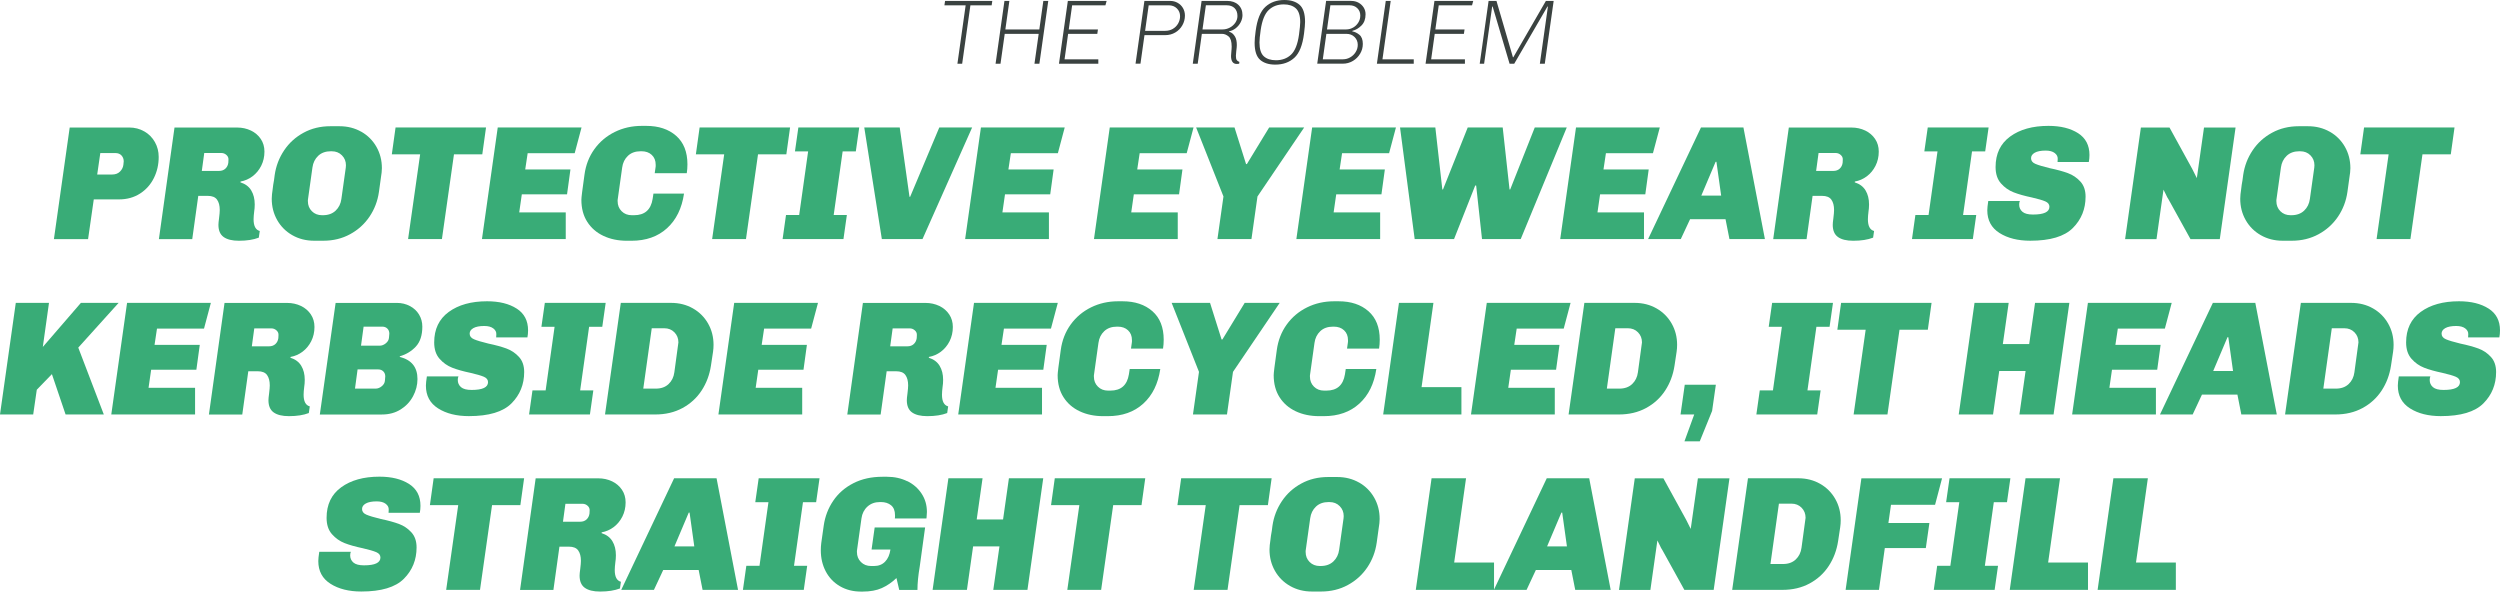 <?xml version="1.0" encoding="UTF-8"?><svg id="Layer_2" xmlns="http://www.w3.org/2000/svg" viewBox="0 0 983.48 232.72"><defs><style>.cls-1{fill:#39ac77;}.cls-1,.cls-2{stroke-width:0px;}.cls-2{fill:#3a4240;}</style></defs><g id="Layer_1-2"><path class="cls-2" d="m381.75,2.09l-3.24,22.97h-1.87l3.24-22.97h-8.35l.25-1.73h18.58l-.25,1.73h-8.36Z"/><path class="cls-2" d="m406.95,25.06l1.66-11.74h-13.36l-1.66,11.74h-1.94l3.49-24.7h1.94l-1.58,11.23h13.36l1.58-11.23h1.94l-3.49,24.7h-1.94Z"/><path class="cls-2" d="m416.59,25.06l3.49-24.7h15.26l-.47,1.73h-13.1l-1.33,9.5h11.48l-.25,1.73h-11.48l-1.4,10.01h13.28v1.73s-15.48,0-15.48,0Z"/><path class="cls-2" d="m450.18.36h10.12c1.1,0,2.1.25,2.99.76s1.58,1.19,2.09,2.07c.5.88.76,1.85.76,2.93,0,1.37-.34,2.65-1.01,3.83s-1.6,2.13-2.79,2.83-2.5,1.04-3.94,1.04h-8.17l-1.58,11.23h-1.94l3.49-24.7h-.02Zm11.2,11c.89-.52,1.58-1.22,2.09-2.11.5-.89.76-1.85.76-2.88,0-1.22-.42-2.24-1.26-3.06-.84-.82-1.9-1.22-3.17-1.22h-7.92l-1.4,10.04h7.92c1.1,0,2.1-.26,2.99-.77h0Z"/><path class="cls-2" d="m487.14,25.11c-.18.04-.38.05-.59.05-1.51,0-2.27-1.06-2.27-3.17,0-.38.05-1.01.14-1.87.02-.24.05-.51.07-.81.02-.3.04-.62.04-.95,0-2.02-.41-3.36-1.22-4.03-.82-.67-1.67-1.01-2.56-1.01h-7.96l-1.62,11.74h-1.94l3.46-24.7h10.04c1.82,0,3.29.5,4.39,1.51s1.66,2.36,1.66,4.07c0,.96-.24,1.9-.72,2.83-.48.92-1.13,1.7-1.94,2.34-.82.64-1.7,1.04-2.66,1.21v.18c0-.1.29.01.86.32.58.31,1.09.86,1.55,1.64.46.78.68,1.87.68,3.26,0,.53-.07,1.34-.22,2.45-.1.96-.14,1.55-.14,1.76,0,.79.1,1.33.29,1.62s.4.48.63.58.38.17.45.22l-.07.68s-.16.05-.34.09h-.01Zm-3.35-14.24c.9-.48,1.62-1.13,2.18-1.94.55-.82.83-1.69.83-2.63,0-1.32-.38-2.35-1.13-3.1-.76-.74-1.78-1.12-3.08-1.12h-8.21l-1.33,9.5h7.92c.98,0,1.93-.24,2.83-.72h-.01Z"/><path class="cls-2" d="m495.72,23.53c-1.44-1.26-2.16-3.49-2.16-6.68,0-1.18.13-2.71.4-4.61.6-4.58,1.88-7.77,3.85-9.56,1.97-1.79,4.45-2.68,7.45-2.68,2.54,0,4.54.63,5.98,1.89,1.44,1.26,2.16,3.49,2.16,6.68,0,.96-.13,2.5-.4,4.61-.58,4.58-1.85,7.77-3.82,9.56s-4.46,2.68-7.49,2.68c-2.54,0-4.54-.63-5.98-1.89h.01Zm12.17-2.03c1.56-1.46,2.6-4.09,3.13-7.88.31-2.33.47-3.96.47-4.9,0-2.59-.58-4.4-1.73-5.44s-2.74-1.55-4.75-1.55c-2.38,0-4.34.73-5.9,2.2-1.56,1.47-2.62,4.09-3.17,7.88-.31,2.14-.47,3.77-.47,4.9,0,2.59.57,4.4,1.71,5.44,1.14,1.03,2.73,1.55,4.77,1.55,2.4,0,4.38-.73,5.94-2.2h0Z"/><path class="cls-2" d="m531.54.36c1.08,0,2.05.23,2.9.7.85.47,1.52,1.1,2.02,1.89.49.79.74,1.68.74,2.66,0,1.87-.54,3.35-1.62,4.43s-2.27,1.78-3.56,2.09l-.04.22c.96.14,1.89.59,2.79,1.33.9.74,1.35,1.94,1.35,3.6,0,1.37-.35,2.65-1.06,3.85s-1.67,2.15-2.88,2.86c-1.21.71-2.51,1.06-3.91,1.06h-10.08l3.49-24.7h9.86Zm-.4,22.21c.89-.5,1.61-1.19,2.16-2.07s.83-1.83.83-2.86c0-1.22-.42-2.25-1.26-3.08s-1.9-1.24-3.17-1.24h-7.92l-1.4,10.01h7.92c1.01,0,1.96-.25,2.84-.76Zm1.17-11.72c.85-.49,1.54-1.16,2.05-2,.52-.84.77-1.75.77-2.74,0-1.18-.4-2.14-1.19-2.9-.79-.76-1.8-1.13-3.02-1.13h-7.56l-1.33,9.5h7.56c.96,0,1.87-.25,2.72-.74h0Z"/><path class="cls-2" d="m541.66,25.06l3.49-24.7h1.94l-3.24,22.97h12.31v1.73h-14.51.01Z"/><path class="cls-2" d="m560.81,25.06l3.49-24.7h15.26l-.47,1.73h-13.1l-1.33,9.5h11.48l-.25,1.73h-11.48l-1.4,10.01h13.28v1.73h-15.48Z"/><path class="cls-2" d="m605.77,25.06l3.17-22.5h-.18l-13.07,22.5h-1.84l-6.66-22.5h-.18l-3.17,22.5h-1.73l3.49-24.7h3.1l6.48,22.18h.14l12.82-22.18h3.06l-3.49,24.7h-1.94Z"/><path class="cls-1" d="m56.77,51.69c1.77,1.02,3.16,2.42,4.16,4.19,1,1.77,1.5,3.72,1.5,5.86,0,2.99-.63,5.75-1.89,8.29s-3.07,4.58-5.44,6.11-5.13,2.3-8.29,2.3h-9.92l-2.24,15.62h-13.44l6.21-43.9h23.36c2.22,0,4.21.51,5.98,1.54h0Zm-17.31,8.51l-1.22,8.45h5.89c1.28,0,2.3-.38,3.07-1.15.77-.77,1.22-1.66,1.34-2.69l.13-1.34c0-.9-.29-1.66-.86-2.3s-1.4-.96-2.46-.96h-5.89Z"/><path class="cls-1" d="m98.69,51.34c1.64.79,2.94,1.9,3.9,3.33.96,1.43,1.44,3.08,1.44,4.96,0,2.05-.43,3.92-1.28,5.6-.85,1.69-2,3.06-3.42,4.13-1.43,1.07-3,1.75-4.7,2.05l-.06.32c1.92.6,3.34,1.65,4.26,3.17.92,1.52,1.38,3.36,1.38,5.54,0,.55-.02,1.05-.06,1.47-.04.43-.09.79-.13,1.09-.17,1.37-.26,2.45-.26,3.26,0,2.65.81,4.18,2.43,4.61l-.38,2.62c-2.09.81-4.69,1.22-7.81,1.22-2.65,0-4.65-.49-6.02-1.47-1.37-.98-2.05-2.58-2.05-4.8,0-.51.08-1.41.26-2.69.17-1.37.26-2.41.26-3.14,0-1.71-.35-3.06-1.06-4.06-.7-1-1.93-1.5-3.68-1.5h-3.71l-2.37,17.02h-13.12l6.14-43.9h24.64c1.96,0,3.77.4,5.41,1.18h-.01Zm-18.34,8.86l-.96,7.04h6.78c1.02,0,1.86-.3,2.5-.9s1.02-1.37,1.15-2.3l.06-1.22c.04-.73-.22-1.34-.8-1.86-.58-.51-1.23-.77-1.95-.77h-6.78Z"/><path class="cls-1" d="m142.14,51.82c2.54,1.45,4.52,3.44,5.95,5.95,1.43,2.52,2.14,5.31,2.14,8.38,0,.6-.03,1.16-.1,1.7-.06.53-.16,1.23-.29,2.08l-.77,5.57c-.51,3.58-1.75,6.83-3.71,9.73s-4.51,5.21-7.65,6.91c-3.14,1.71-6.65,2.56-10.53,2.56h-3.58c-3.2,0-6.07-.73-8.61-2.18s-4.52-3.43-5.95-5.95-2.14-5.31-2.14-8.38c0-.55.03-1.14.1-1.76.06-.62.15-1.28.26-1.98.11-.7.18-1.29.22-1.76.13-.6.23-1.22.32-1.86.08-.64.17-1.3.26-1.98.51-3.54,1.75-6.77,3.71-9.7,1.96-2.92,4.51-5.24,7.65-6.94,3.14-1.71,6.65-2.56,10.53-2.56h3.58c3.2,0,6.07.73,8.61,2.18h0Zm-11.94,7.68c-2.09,0-3.77.6-5.02,1.79-1.26,1.19-2.02,2.73-2.27,4.61l-1.73,12.35c-.04.09-.06.23-.06.45v.45c0,1.58.52,2.89,1.57,3.94,1.04,1.05,2.38,1.57,4,1.57h.32c2.09,0,3.77-.6,5.02-1.79,1.26-1.19,2.02-2.73,2.27-4.61l1.73-12.35c.04-.13.06-.43.06-.9,0-1.54-.52-2.84-1.57-3.9-1.05-1.07-2.38-1.6-4-1.6h-.32Z"/><path class="cls-1" d="m191.2,50.15l-1.47,10.56h-11.14l-4.74,33.34h-13.31l4.74-33.34h-11.14l1.47-10.56h35.59Z"/><path class="cls-1" d="m228.77,50.15l-2.69,10.11h-18.5l-.96,6.4h17.79l-1.34,9.79h-17.79l-1.02,7.1h18.3v10.5h-32.96l6.21-43.9s32.96,0,32.96,0Z"/><path class="cls-1" d="m265.98,53.42c2.96,2.6,4.45,6.34,4.45,11.2,0,1.28-.09,2.45-.26,3.52h-12.61l.32-2.24c.04-.13.06-.3.06-.51v-.58c0-1.62-.51-2.91-1.54-3.87-1.02-.96-2.37-1.44-4.03-1.44h-.32c-2.09,0-3.77.6-5.02,1.79-1.26,1.19-2.02,2.73-2.27,4.61l-1.73,12.35c-.04.09-.06.23-.06.45v.45c0,1.58.52,2.89,1.57,3.94,1.04,1.05,2.38,1.57,4,1.57h.9c4.18,0,6.61-2.13,7.3-6.4l.32-2.11h12.03c-.85,5.8-3.08,10.35-6.69,13.63-3.61,3.29-8.27,4.93-13.98,4.93h-1.79c-3.46,0-6.54-.64-9.25-1.92s-4.83-3.12-6.37-5.54c-1.54-2.41-2.3-5.3-2.3-8.67,0-.47.1-1.47.29-3.01.19-1.54.5-3.82.93-6.85.51-3.8,1.81-7.15,3.9-10.05,2.09-2.9,4.76-5.15,8-6.75s6.78-2.4,10.62-2.4h1.79c4.86,0,8.78,1.3,11.74,3.9h0Z"/><path class="cls-1" d="m310.81,50.15l-1.47,10.56h-11.14l-4.74,33.34h-13.31l4.74-33.34h-11.14l1.47-10.56h35.59Z"/><path class="cls-1" d="m338.01,50.15l-1.34,9.41h-5.18l-3.52,25.02h5.18l-1.34,9.47h-23.94l1.34-9.47h5.18l3.52-25.02h-5.18l1.34-9.41s23.94,0,23.94,0Z"/><path class="cls-1" d="m382.43,50.15l-19.52,43.9h-16l-6.91-43.9h13.95l3.84,27.26h.26l11.46-27.26h12.93-.01Z"/><path class="cls-1" d="m418.85,50.15l-2.69,10.11h-18.5l-.96,6.4h17.79l-1.34,9.79h-17.79l-1.02,7.1h18.3v10.5h-32.96l6.21-43.9s32.96,0,32.96,0Z"/><path class="cls-1" d="m469.53,50.15l-2.69,10.11h-18.5l-.96,6.4h17.79l-1.34,9.79h-17.79l-1.02,7.1h18.3v10.5h-32.96l6.21-43.9s32.96,0,32.96,0Z"/><path class="cls-1" d="m513.05,50.15l-18.37,27.14-2.37,16.77h-13.38l2.37-16.77-10.75-27.14h15.1l4.54,14.4h.32l8.77-14.4h13.77Z"/><path class="cls-1" d="m549.15,50.15l-2.69,10.11h-18.5l-.96,6.4h17.79l-1.34,9.79h-17.79l-1.02,7.1h18.3v10.5h-32.96l6.21-43.9h32.96Z"/><path class="cls-1" d="m616.35,50.15l-18.11,43.9h-15.23l-2.3-21.06h-.38l-8.32,21.06h-15.49l-5.76-43.9h13.89l2.75,24.38h.26l9.73-24.38h13.76l2.69,24.38h.26l9.66-24.38h12.61-.02Z"/><path class="cls-1" d="m652.95,50.15l-2.69,10.11h-18.5l-.96,6.4h17.79l-1.34,9.79h-17.79l-1.02,7.1h18.3v10.5h-32.96l6.21-43.9h32.96Z"/><path class="cls-1" d="m685.85,50.15l8.45,43.9h-13.95l-1.54-7.81h-13.95l-3.65,7.81h-12.86l20.8-43.9s16.7,0,16.7,0Zm-10.62,13.5h-.32l-5.63,13.31h7.81l-1.86-13.31Z"/><path class="cls-1" d="m733.75,51.34c1.64.79,2.94,1.9,3.9,3.33.96,1.43,1.44,3.08,1.44,4.96,0,2.05-.43,3.92-1.28,5.6-.85,1.69-2,3.06-3.42,4.13-1.43,1.07-3,1.75-4.7,2.05l-.06.32c1.92.6,3.34,1.65,4.26,3.17s1.38,3.36,1.38,5.54c0,.55-.02,1.05-.06,1.47-.04.43-.09.79-.13,1.09-.17,1.37-.26,2.45-.26,3.26,0,2.65.81,4.18,2.43,4.61l-.38,2.62c-2.09.81-4.69,1.22-7.81,1.22-2.65,0-4.65-.49-6.02-1.47s-2.05-2.58-2.05-4.8c0-.51.08-1.41.26-2.69.17-1.37.26-2.41.26-3.14,0-1.71-.35-3.06-1.06-4.06-.7-1-1.93-1.5-3.68-1.5h-3.71l-2.37,17.02h-13.12l6.14-43.9h24.64c1.96,0,3.77.4,5.41,1.18h-.01Zm-18.34,8.86l-.96,7.04h6.78c1.02,0,1.86-.3,2.5-.9s1.02-1.37,1.15-2.3l.06-1.22c.04-.73-.22-1.34-.8-1.86-.58-.51-1.23-.77-1.95-.77h-6.78Z"/><path class="cls-1" d="m782.3,50.15l-1.34,9.41h-5.18l-3.52,25.02h5.18l-1.34,9.47h-23.94l1.34-9.47h5.18l3.52-25.02h-5.18l1.34-9.41s23.94,0,23.94,0Z"/><path class="cls-1" d="m817.5,52.39c2.99,1.92,4.48,4.78,4.48,8.58,0,.98-.09,1.9-.26,2.75h-12.29l.06-1.22c.04-.9-.35-1.66-1.18-2.3s-2.02-.96-3.55-.96c-1.88,0-3.31.28-4.29.83-.98.55-1.47,1.28-1.47,2.18,0,.98.56,1.72,1.7,2.21,1.13.49,3.02,1.06,5.66,1.7,2.86.6,5.24,1.25,7.14,1.95s3.53,1.8,4.9,3.3c1.37,1.49,2.05,3.48,2.05,5.95,0,4.86-1.66,8.97-4.99,12.32s-8.92,5.02-16.77,5.02c-4.86,0-8.9-1.01-12.1-3.04-3.2-2.03-4.8-5-4.8-8.93,0-.81.13-2.03.38-3.65h12.42c-.17.38-.26.85-.26,1.41,0,1.15.43,2.09,1.28,2.82.85.73,2.24,1.09,4.16,1.09,4.31,0,6.46-1.02,6.46-3.07,0-.94-.54-1.64-1.63-2.11s-2.85-.98-5.28-1.54c-2.86-.6-5.25-1.27-7.17-2.02s-3.58-1.92-4.99-3.52-2.11-3.74-2.11-6.43c0-5.21,1.91-9.21,5.73-12s8.84-4.19,15.07-4.19c4.78,0,8.66.96,11.65,2.88h0Z"/><path class="cls-1" d="m873.24,94.06h-11.52l-8.7-15.74c-.26-.34-.62-1.02-1.09-2.05l-.83-1.66-2.75,19.46h-12.35l6.21-43.9h11.26l8.96,16.32,1.79,3.58,2.82-19.9h12.42l-6.21,43.9h0Z"/><path class="cls-1" d="m916.53,51.82c2.54,1.45,4.52,3.44,5.95,5.95,1.43,2.52,2.14,5.31,2.14,8.38,0,.6-.03,1.16-.1,1.7-.06.53-.16,1.23-.29,2.08l-.77,5.57c-.51,3.58-1.75,6.83-3.71,9.73s-4.51,5.21-7.65,6.91c-3.14,1.71-6.65,2.56-10.53,2.56h-3.58c-3.2,0-6.07-.73-8.61-2.18s-4.52-3.43-5.95-5.95-2.14-5.31-2.14-8.38c0-.55.03-1.14.1-1.76.06-.62.15-1.28.26-1.98.11-.7.18-1.29.22-1.76.13-.6.23-1.22.32-1.86.08-.64.17-1.3.26-1.98.51-3.54,1.75-6.77,3.71-9.7,1.96-2.92,4.51-5.24,7.65-6.94,3.14-1.71,6.65-2.56,10.53-2.56h3.58c3.2,0,6.07.73,8.61,2.18h0Zm-11.94,7.68c-2.09,0-3.77.6-5.02,1.79-1.26,1.19-2.02,2.73-2.27,4.61l-1.73,12.35c-.04.09-.06.23-.06.45v.45c0,1.58.52,2.89,1.57,3.94,1.04,1.05,2.38,1.57,4,1.57h.32c2.09,0,3.77-.6,5.02-1.79,1.26-1.19,2.02-2.73,2.27-4.61l1.73-12.35c.04-.13.06-.43.06-.9,0-1.54-.52-2.84-1.57-3.9-1.05-1.07-2.38-1.6-4-1.6h-.32Z"/><path class="cls-1" d="m965.59,50.15l-1.47,10.56h-11.14l-4.74,33.34h-13.31l4.74-33.34h-11.14l1.47-10.56h35.59Z"/><path class="cls-1" d="m46.66,119.15l-15.87,17.6,10.05,26.3h-15.04l-5.38-15.87-5.95,6.14-1.41,9.73H0l6.21-43.9h13.06l-2.43,17.34,14.98-17.34h14.85-.01Z"/><path class="cls-1" d="m82.95,119.15l-2.69,10.11h-18.5l-.96,6.4h17.79l-1.34,9.79h-17.79l-1.02,7.1h18.3v10.5h-32.96l6.21-43.9s32.96,0,32.96,0Z"/><path class="cls-1" d="m118.37,120.34c1.64.79,2.94,1.9,3.9,3.33s1.44,3.08,1.44,4.96c0,2.05-.43,3.92-1.28,5.6-.85,1.69-2,3.06-3.42,4.13-1.43,1.07-3,1.75-4.7,2.05l-.06.32c1.92.6,3.34,1.65,4.26,3.17.92,1.52,1.38,3.36,1.38,5.54,0,.55-.02,1.05-.06,1.47-.04.43-.09.79-.13,1.09-.17,1.37-.26,2.45-.26,3.26,0,2.65.81,4.18,2.43,4.61l-.38,2.62c-2.09.81-4.69,1.22-7.81,1.22-2.65,0-4.65-.49-6.02-1.47-1.37-.98-2.05-2.58-2.05-4.8,0-.51.08-1.41.26-2.69.17-1.37.26-2.41.26-3.14,0-1.71-.35-3.06-1.06-4.06-.7-1-1.93-1.5-3.68-1.5h-3.71l-2.37,17.02h-13.12l6.14-43.9h24.64c1.96,0,3.77.4,5.41,1.18h-.01Zm-18.34,8.86l-.96,7.04h6.78c1.02,0,1.86-.3,2.5-.9.64-.6,1.02-1.37,1.15-2.3l.06-1.22c.04-.73-.22-1.34-.8-1.86-.58-.51-1.23-.77-1.95-.77h-6.78Z"/><path class="cls-1" d="m161.28,120.4c1.54.83,2.73,1.95,3.58,3.36s1.28,2.99,1.28,4.74c0,3.37-.84,5.97-2.53,7.81-1.69,1.83-3.79,3.11-6.3,3.84l-.06.26c4.65,1.15,6.98,4.05,6.98,8.7,0,2.35-.58,4.6-1.73,6.75-1.15,2.16-2.78,3.89-4.9,5.22-2.11,1.32-4.55,1.98-7.33,1.98h-24.45l6.21-43.9h24.06c1.92,0,3.65.42,5.18,1.25h0Zm-20.61,24.93l-1.02,7.55h8.13c.85,0,1.66-.32,2.43-.96.77-.64,1.17-1.39,1.22-2.24l.13-1.6c0-.81-.26-1.47-.77-1.98-.51-.51-1.17-.77-1.98-.77h-8.14Zm2.37-16.83l-1.02,7.49h7.36c.85,0,1.66-.32,2.43-.96.77-.64,1.17-1.39,1.22-2.24l.13-1.54c0-.81-.26-1.47-.77-1.98s-1.17-.77-1.98-.77h-7.37Z"/><path class="cls-1" d="m203.26,121.39c2.99,1.92,4.48,4.78,4.48,8.58,0,.98-.09,1.9-.26,2.75h-12.29l.06-1.22c.04-.9-.35-1.66-1.18-2.3s-2.02-.96-3.55-.96c-1.88,0-3.31.28-4.29.83s-1.47,1.28-1.47,2.18c0,.98.56,1.72,1.7,2.21,1.13.49,3.02,1.06,5.66,1.7,2.86.6,5.24,1.25,7.14,1.95s3.53,1.8,4.9,3.3c1.37,1.49,2.05,3.48,2.05,5.95,0,4.86-1.66,8.97-4.99,12.32s-8.92,5.02-16.77,5.02c-4.86,0-8.9-1.01-12.1-3.04-3.2-2.03-4.8-5-4.8-8.93,0-.81.13-2.03.38-3.65h12.42c-.17.38-.26.85-.26,1.41,0,1.15.43,2.09,1.28,2.82.85.73,2.24,1.09,4.16,1.09,4.31,0,6.46-1.02,6.46-3.07,0-.94-.54-1.64-1.63-2.11-1.09-.47-2.85-.98-5.28-1.54-2.86-.6-5.25-1.27-7.17-2.02s-3.58-1.92-4.99-3.52-2.11-3.74-2.11-6.43c0-5.21,1.91-9.21,5.73-12,3.82-2.79,8.84-4.19,15.07-4.19,4.78,0,8.66.96,11.65,2.88h0Z"/><path class="cls-1" d="m238.27,119.15l-1.34,9.41h-5.18l-3.52,25.02h5.18l-1.34,9.47h-23.94l1.34-9.47h5.18l3.52-25.02h-5.18l1.34-9.41h23.94Z"/><path class="cls-1" d="m272.61,121.33c2.54,1.45,4.52,3.44,5.95,5.95,1.43,2.52,2.14,5.31,2.14,8.38,0,.9-.06,1.79-.19,2.69l-.83,5.5c-.56,3.63-1.78,6.89-3.68,9.79s-4.41,5.2-7.52,6.88c-3.12,1.69-6.68,2.53-10.69,2.53h-19.78l6.21-43.9h19.78c3.2,0,6.07.73,8.61,2.18h0Zm-16.22,7.81l-3.33,23.74h4.93c2.09,0,3.76-.6,5.02-1.79,1.26-1.19,2.02-2.73,2.27-4.61l1.6-11.78c0-1.58-.52-2.9-1.57-3.97-1.05-1.07-2.38-1.6-4-1.6h-4.93.01Z"/><path class="cls-1" d="m321.79,119.15l-2.69,10.11h-18.5l-.96,6.4h17.79l-1.34,9.79h-17.79l-1.02,7.1h18.3v10.5h-32.96l6.21-43.9s32.96,0,32.96,0Z"/><path class="cls-1" d="m369.5,120.34c1.64.79,2.94,1.9,3.9,3.33s1.44,3.08,1.44,4.96c0,2.05-.43,3.92-1.28,5.6-.85,1.69-2,3.06-3.42,4.13-1.43,1.07-3,1.75-4.7,2.05l-.06.32c1.92.6,3.34,1.65,4.26,3.17s1.38,3.36,1.38,5.54c0,.55-.02,1.05-.06,1.47-.04.43-.09.79-.13,1.09-.17,1.37-.26,2.45-.26,3.26,0,2.65.81,4.18,2.43,4.61l-.38,2.62c-2.09.81-4.69,1.22-7.81,1.22-2.65,0-4.65-.49-6.02-1.47s-2.05-2.58-2.05-4.8c0-.51.08-1.41.26-2.69.17-1.37.26-2.41.26-3.14,0-1.71-.35-3.06-1.06-4.06-.7-1-1.93-1.5-3.68-1.5h-3.71l-2.37,17.02h-13.12l6.14-43.9h24.64c1.96,0,3.77.4,5.41,1.18h-.01Zm-18.34,8.86l-.96,7.04h6.78c1.02,0,1.86-.3,2.5-.9.64-.6,1.02-1.37,1.15-2.3l.06-1.22c.04-.73-.22-1.34-.8-1.86-.58-.51-1.23-.77-1.95-.77h-6.78Z"/><path class="cls-1" d="m416.13,119.15l-2.69,10.11h-18.5l-.96,6.4h17.79l-1.34,9.79h-17.79l-1.02,7.1h18.3v10.5h-32.96l6.21-43.9s32.96,0,32.96,0Z"/><path class="cls-1" d="m453.34,122.42c2.96,2.6,4.45,6.34,4.45,11.2,0,1.28-.09,2.45-.26,3.52h-12.61l.32-2.24c.04-.13.06-.3.06-.51v-.58c0-1.62-.51-2.91-1.54-3.87-1.02-.96-2.37-1.44-4.03-1.44h-.32c-2.09,0-3.77.6-5.02,1.79-1.26,1.19-2.02,2.73-2.27,4.61l-1.73,12.35c-.04.09-.06.23-.06.45v.45c0,1.58.52,2.89,1.57,3.94,1.04,1.05,2.38,1.57,4,1.57h.9c4.18,0,6.61-2.13,7.3-6.4l.32-2.11h12.03c-.85,5.8-3.08,10.35-6.69,13.63-3.61,3.29-8.27,4.93-13.98,4.93h-1.79c-3.46,0-6.54-.64-9.25-1.92s-4.83-3.12-6.37-5.54c-1.54-2.41-2.3-5.3-2.3-8.67,0-.47.1-1.47.29-3.01s.5-3.82.93-6.85c.51-3.8,1.81-7.15,3.9-10.05,2.09-2.9,4.76-5.15,8-6.75s6.78-2.4,10.62-2.4h1.79c4.86,0,8.78,1.3,11.74,3.9h0Z"/><path class="cls-1" d="m503.42,119.15l-18.37,27.14-2.37,16.77h-13.38l2.37-16.77-10.75-27.14h15.1l4.54,14.4h.32l8.77-14.4h13.77Z"/><path class="cls-1" d="m538.33,122.42c2.96,2.6,4.45,6.34,4.45,11.2,0,1.28-.09,2.45-.26,3.52h-12.61l.32-2.24c.04-.13.06-.3.06-.51v-.58c0-1.62-.51-2.91-1.54-3.87-1.02-.96-2.37-1.44-4.03-1.44h-.32c-2.09,0-3.77.6-5.02,1.79-1.26,1.19-2.02,2.73-2.27,4.61l-1.73,12.35c-.04.09-.06.23-.06.45v.45c0,1.58.52,2.89,1.57,3.94,1.04,1.05,2.38,1.57,4,1.57h.9c4.18,0,6.61-2.13,7.3-6.4l.32-2.11h12.03c-.85,5.8-3.08,10.35-6.69,13.63-3.61,3.29-8.27,4.93-13.98,4.93h-1.79c-3.46,0-6.54-.64-9.25-1.92-2.71-1.28-4.83-3.12-6.37-5.54-1.54-2.41-2.3-5.3-2.3-8.67,0-.47.1-1.47.29-3.01s.5-3.82.93-6.85c.51-3.8,1.81-7.15,3.9-10.05,2.09-2.9,4.76-5.15,8-6.75s6.78-2.4,10.62-2.4h1.79c4.86,0,8.78,1.3,11.74,3.9h0Z"/><path class="cls-1" d="m563.9,119.15l-4.67,33.15h15.68v10.75h-30.78l6.21-43.9h13.57-.01Z"/><path class="cls-1" d="m617.85,119.15l-2.69,10.11h-18.5l-.96,6.4h17.79l-1.34,9.79h-17.79l-1.02,7.1h18.3v10.5h-32.96l6.21-43.9h32.96Z"/><path class="cls-1" d="m651.67,121.33c2.54,1.45,4.52,3.44,5.95,5.95,1.43,2.52,2.14,5.31,2.14,8.38,0,.9-.06,1.79-.19,2.69l-.83,5.5c-.56,3.63-1.78,6.89-3.68,9.79-1.9,2.9-4.41,5.2-7.52,6.88-3.12,1.69-6.68,2.53-10.69,2.53h-19.78l6.21-43.9h19.78c3.2,0,6.07.73,8.61,2.18Zm-16.22,7.81l-3.33,23.74h4.93c2.09,0,3.76-.6,5.02-1.79,1.26-1.19,2.02-2.73,2.27-4.61l1.6-11.78c0-1.58-.52-2.9-1.57-3.97s-2.38-1.6-4-1.6h-4.93.01Z"/><path class="cls-1" d="m675,151.35l-1.47,10.3-4.86,11.97h-6.02l3.84-10.56h-5.38l1.66-11.71h12.23Z"/><path class="cls-1" d="m721.08,119.15l-1.34,9.41h-5.18l-3.52,25.02h5.18l-1.34,9.47h-23.94l1.34-9.47h5.18l3.52-25.02h-5.18l1.34-9.41h23.94Z"/><path class="cls-1" d="m759.86,119.15l-1.47,10.56h-11.14l-4.74,33.34h-13.31l4.74-33.34h-11.14l1.47-10.56h35.59Z"/><path class="cls-1" d="m814.07,119.15l-6.21,43.9h-13.44l2.43-17.09h-10.37l-2.43,17.09h-13.5l6.21-43.9h13.44l-2.3,16.19h10.37l2.3-16.19h13.5Z"/><path class="cls-1" d="m854.33,119.15l-2.69,10.11h-18.5l-.96,6.4h17.79l-1.34,9.79h-17.79l-1.02,7.1h18.3v10.5h-32.96l6.21-43.9h32.96Z"/><path class="cls-1" d="m887.22,119.15l8.45,43.9h-13.95l-1.54-7.81h-13.95l-3.65,7.81h-12.86l20.8-43.9s16.7,0,16.7,0Zm-10.62,13.5h-.32l-5.63,13.31h7.81l-1.86-13.31Z"/><path class="cls-1" d="m933.53,121.33c2.54,1.45,4.52,3.44,5.95,5.95,1.43,2.52,2.14,5.31,2.14,8.38,0,.9-.06,1.79-.19,2.69l-.83,5.5c-.56,3.63-1.78,6.89-3.68,9.79-1.9,2.9-4.41,5.2-7.52,6.88-3.12,1.69-6.68,2.53-10.69,2.53h-19.78l6.21-43.9h19.78c3.2,0,6.07.73,8.61,2.18Zm-16.22,7.81l-3.33,23.74h4.93c2.09,0,3.76-.6,5.02-1.79,1.26-1.19,2.02-2.73,2.27-4.61l1.6-11.78c0-1.58-.52-2.9-1.57-3.97s-2.38-1.6-4-1.6h-4.93.01Z"/><path class="cls-1" d="m979,121.39c2.99,1.92,4.48,4.78,4.48,8.58,0,.98-.09,1.9-.26,2.75h-12.29l.06-1.22c.04-.9-.35-1.66-1.18-2.3s-2.02-.96-3.55-.96c-1.88,0-3.31.28-4.29.83s-1.47,1.28-1.47,2.18c0,.98.56,1.72,1.7,2.21,1.13.49,3.02,1.06,5.66,1.7,2.86.6,5.24,1.25,7.14,1.95s3.53,1.8,4.9,3.3c1.37,1.49,2.05,3.48,2.05,5.95,0,4.86-1.66,8.97-4.99,12.32s-8.92,5.02-16.77,5.02c-4.86,0-8.9-1.01-12.1-3.04-3.2-2.03-4.8-5-4.8-8.93,0-.81.13-2.03.38-3.65h12.42c-.17.38-.26.85-.26,1.41,0,1.15.43,2.09,1.28,2.82.85.73,2.24,1.09,4.16,1.09,4.31,0,6.46-1.02,6.46-3.07,0-.94-.54-1.64-1.63-2.11s-2.85-.98-5.28-1.54c-2.86-.6-5.25-1.27-7.17-2.02s-3.58-1.92-4.99-3.52-2.11-3.74-2.11-6.43c0-5.21,1.91-9.21,5.73-12s8.84-4.19,15.07-4.19c4.78,0,8.66.96,11.65,2.88h0Z"/><path class="cls-1" d="m160.93,190.39c2.99,1.92,4.48,4.78,4.48,8.58,0,.98-.09,1.9-.26,2.75h-12.29l.06-1.22c.04-.9-.35-1.66-1.18-2.3s-2.02-.96-3.55-.96c-1.88,0-3.31.28-4.29.83s-1.47,1.28-1.47,2.18c0,.98.56,1.72,1.7,2.21,1.13.49,3.02,1.06,5.66,1.7,2.86.6,5.24,1.25,7.14,1.95s3.53,1.8,4.9,3.3c1.37,1.49,2.05,3.48,2.05,5.95,0,4.86-1.66,8.97-4.99,12.32s-8.92,5.02-16.77,5.02c-4.86,0-8.9-1.01-12.1-3.04-3.2-2.03-4.8-5-4.8-8.93,0-.81.13-2.03.38-3.65h12.42c-.17.38-.26.85-.26,1.41,0,1.15.43,2.09,1.28,2.82.85.73,2.24,1.09,4.16,1.09,4.31,0,6.46-1.02,6.46-3.07,0-.94-.54-1.64-1.63-2.11-1.09-.47-2.85-.98-5.28-1.54-2.86-.6-5.25-1.27-7.17-2.02s-3.58-1.92-4.99-3.52-2.11-3.74-2.11-6.43c0-5.21,1.91-9.21,5.73-12,3.82-2.79,8.84-4.19,15.07-4.19,4.78,0,8.66.96,11.65,2.88h0Z"/><path class="cls-1" d="m206.18,188.15l-1.47,10.56h-11.14l-4.74,33.34h-13.31l4.74-33.34h-11.14l1.47-10.56h35.59Z"/><path class="cls-1" d="m240.77,189.34c1.64.79,2.94,1.9,3.9,3.33.96,1.43,1.44,3.08,1.44,4.96,0,2.05-.43,3.92-1.28,5.6-.85,1.69-2,3.06-3.42,4.13-1.43,1.07-3,1.75-4.7,2.05l-.06.32c1.92.6,3.34,1.65,4.26,3.17s1.38,3.36,1.38,5.54c0,.55-.02,1.05-.06,1.47-.04.43-.09.79-.13,1.09-.17,1.37-.26,2.45-.26,3.26,0,2.65.81,4.18,2.43,4.61l-.38,2.62c-2.09.81-4.69,1.22-7.81,1.22-2.65,0-4.65-.49-6.02-1.47-1.37-.98-2.05-2.58-2.05-4.8,0-.51.08-1.41.26-2.69.17-1.37.26-2.41.26-3.14,0-1.71-.35-3.06-1.06-4.06-.7-1-1.93-1.5-3.68-1.5h-3.71l-2.37,17.02h-13.12l6.14-43.9h24.64c1.96,0,3.77.4,5.41,1.18h0Zm-18.34,8.86l-.96,7.04h6.78c1.02,0,1.86-.3,2.5-.9.64-.6,1.02-1.37,1.15-2.3l.06-1.22c.04-.73-.22-1.34-.8-1.86-.58-.51-1.23-.77-1.95-.77h-6.78,0Z"/><path class="cls-1" d="m281.89,188.15l8.45,43.9h-13.95l-1.54-7.81h-13.95l-3.65,7.81h-12.86l20.8-43.9h16.7Zm-10.62,13.5h-.32l-5.63,13.31h7.81l-1.86-13.31Z"/><path class="cls-1" d="m322.4,188.15l-1.34,9.41h-5.18l-3.52,25.02h5.18l-1.34,9.47h-23.94l1.34-9.47h5.18l3.52-25.02h-5.18l1.34-9.41h23.94Z"/><path class="cls-1" d="m356.93,189.27c2.37,1.17,4.25,2.82,5.63,4.93,1.39,2.11,2.08,4.51,2.08,7.2,0,.47-.04,1.17-.13,2.11l-.06.45h-12.42c.04-.13.06-.34.06-.64v-.64c0-1.75-.51-3.05-1.54-3.9-1.02-.85-2.37-1.28-4.03-1.28h-.32c-2.01,0-3.66.6-4.96,1.79-1.3,1.19-2.08,2.73-2.34,4.61l-1.73,12.35c-.04.13-.06.28-.06.45v.45c0,1.58.52,2.89,1.57,3.94,1.04,1.05,2.38,1.57,4,1.57h1.15c1.79,0,3.24-.56,4.35-1.7,1.11-1.13,1.81-2.72,2.11-4.77h-7.42l1.22-8.7h19.84l-2.11,15.36c-.6,3.5-.9,6.57-.9,9.22h-7.17l-1.09-4.67c-1.79,1.71-3.71,3.02-5.76,3.94s-4.57,1.38-7.55,1.38h-.64c-3.11,0-5.88-.7-8.29-2.11s-4.27-3.35-5.57-5.82c-1.3-2.47-1.95-5.25-1.95-8.32,0-.94.06-1.92.19-2.94l.96-6.78c.51-3.58,1.76-6.84,3.74-9.76,1.98-2.92,4.63-5.23,7.94-6.91,3.31-1.69,7.11-2.53,11.42-2.53h1.79c2.94,0,5.6.59,7.97,1.76l.02-.04Z"/><path class="cls-1" d="m410.4,188.15l-6.21,43.9h-13.44l2.43-17.09h-10.37l-2.43,17.09h-13.5l6.21-43.9h13.44l-2.3,16.19h10.37l2.3-16.19h13.5Z"/><path class="cls-1" d="m450.53,188.15l-1.47,10.56h-11.14l-4.74,33.34h-13.31l4.74-33.34h-11.14l1.47-10.56h35.59Z"/><path class="cls-1" d="m500.25,188.15l-1.47,10.56h-11.14l-4.74,33.34h-13.31l4.74-33.34h-11.14l1.47-10.56h35.59Z"/><path class="cls-1" d="m534.65,189.82c2.54,1.45,4.52,3.44,5.95,5.95,1.43,2.52,2.14,5.31,2.14,8.38,0,.6-.03,1.16-.1,1.7-.06.53-.16,1.23-.29,2.08l-.77,5.57c-.51,3.58-1.75,6.83-3.71,9.73s-4.51,5.21-7.65,6.91c-3.14,1.71-6.65,2.56-10.53,2.56h-3.58c-3.2,0-6.07-.73-8.61-2.18-2.54-1.45-4.52-3.43-5.95-5.95-1.43-2.52-2.14-5.31-2.14-8.38,0-.55.03-1.14.1-1.76.06-.62.15-1.28.26-1.98.11-.7.18-1.29.22-1.76.13-.6.23-1.22.32-1.86.08-.64.17-1.3.26-1.98.51-3.54,1.75-6.77,3.71-9.7,1.96-2.92,4.51-5.24,7.65-6.94,3.14-1.71,6.65-2.56,10.53-2.56h3.58c3.2,0,6.07.73,8.61,2.18h0Zm-11.94,7.68c-2.09,0-3.77.6-5.02,1.79-1.26,1.19-2.02,2.73-2.27,4.61l-1.73,12.35c-.04.09-.06.23-.06.45v.45c0,1.58.52,2.89,1.57,3.94,1.04,1.05,2.38,1.57,4,1.57h.32c2.09,0,3.77-.6,5.02-1.79,1.26-1.19,2.02-2.73,2.27-4.61l1.73-12.35c.04-.13.06-.43.06-.9,0-1.54-.52-2.84-1.57-3.9-1.05-1.07-2.38-1.6-4-1.6h-.32Z"/><path class="cls-1" d="m576.73,188.15l-4.67,33.15h15.68v10.75h-30.78l6.21-43.9h13.57-.01Z"/><path class="cls-1" d="m625.18,188.15l8.45,43.9h-13.95l-1.54-7.81h-13.95l-3.65,7.81h-12.86l20.8-43.9h16.7Zm-10.62,13.5h-.32l-5.63,13.31h7.81l-1.86-13.31Z"/><path class="cls-1" d="m674.14,232.06h-11.52l-8.7-15.74c-.26-.34-.62-1.02-1.09-2.05l-.83-1.66-2.75,19.46h-12.35l6.21-43.9h11.26l8.96,16.32,1.79,3.58,2.82-19.9h12.42l-6.21,43.9h0Z"/><path class="cls-1" d="m716.03,190.33c2.54,1.45,4.52,3.44,5.95,5.95,1.43,2.52,2.14,5.31,2.14,8.38,0,.9-.06,1.79-.19,2.69l-.83,5.5c-.56,3.63-1.78,6.89-3.68,9.79-1.9,2.9-4.41,5.2-7.52,6.88-3.12,1.69-6.68,2.53-10.69,2.53h-19.78l6.21-43.9h19.78c3.2,0,6.07.73,8.61,2.18h0Zm-16.22,7.81l-3.33,23.74h4.93c2.09,0,3.76-.6,5.02-1.79,1.26-1.19,2.02-2.73,2.27-4.61l1.6-11.78c0-1.58-.52-2.9-1.57-3.97s-2.38-1.6-4-1.6h-4.93.01Z"/><path class="cls-1" d="m763.99,188.15l-2.75,10.43h-17.34l-1.02,7.17h16.13l-1.41,9.86h-16.13l-2.3,16.45h-13.12l6.21-43.9h31.74-.01Z"/><path class="cls-1" d="m790.87,188.15l-1.34,9.41h-5.18l-3.52,25.02h5.18l-1.34,9.47h-23.94l1.34-9.47h5.18l3.52-25.02h-5.18l1.34-9.41h23.94Z"/><path class="cls-1" d="m810.39,188.15l-4.67,33.15h15.68v10.75h-30.78l6.21-43.9h13.57-.01Z"/><path class="cls-1" d="m844.95,188.15l-4.67,33.15h15.68v10.75h-30.78l6.21-43.9h13.57-.01Z"/></g></svg>